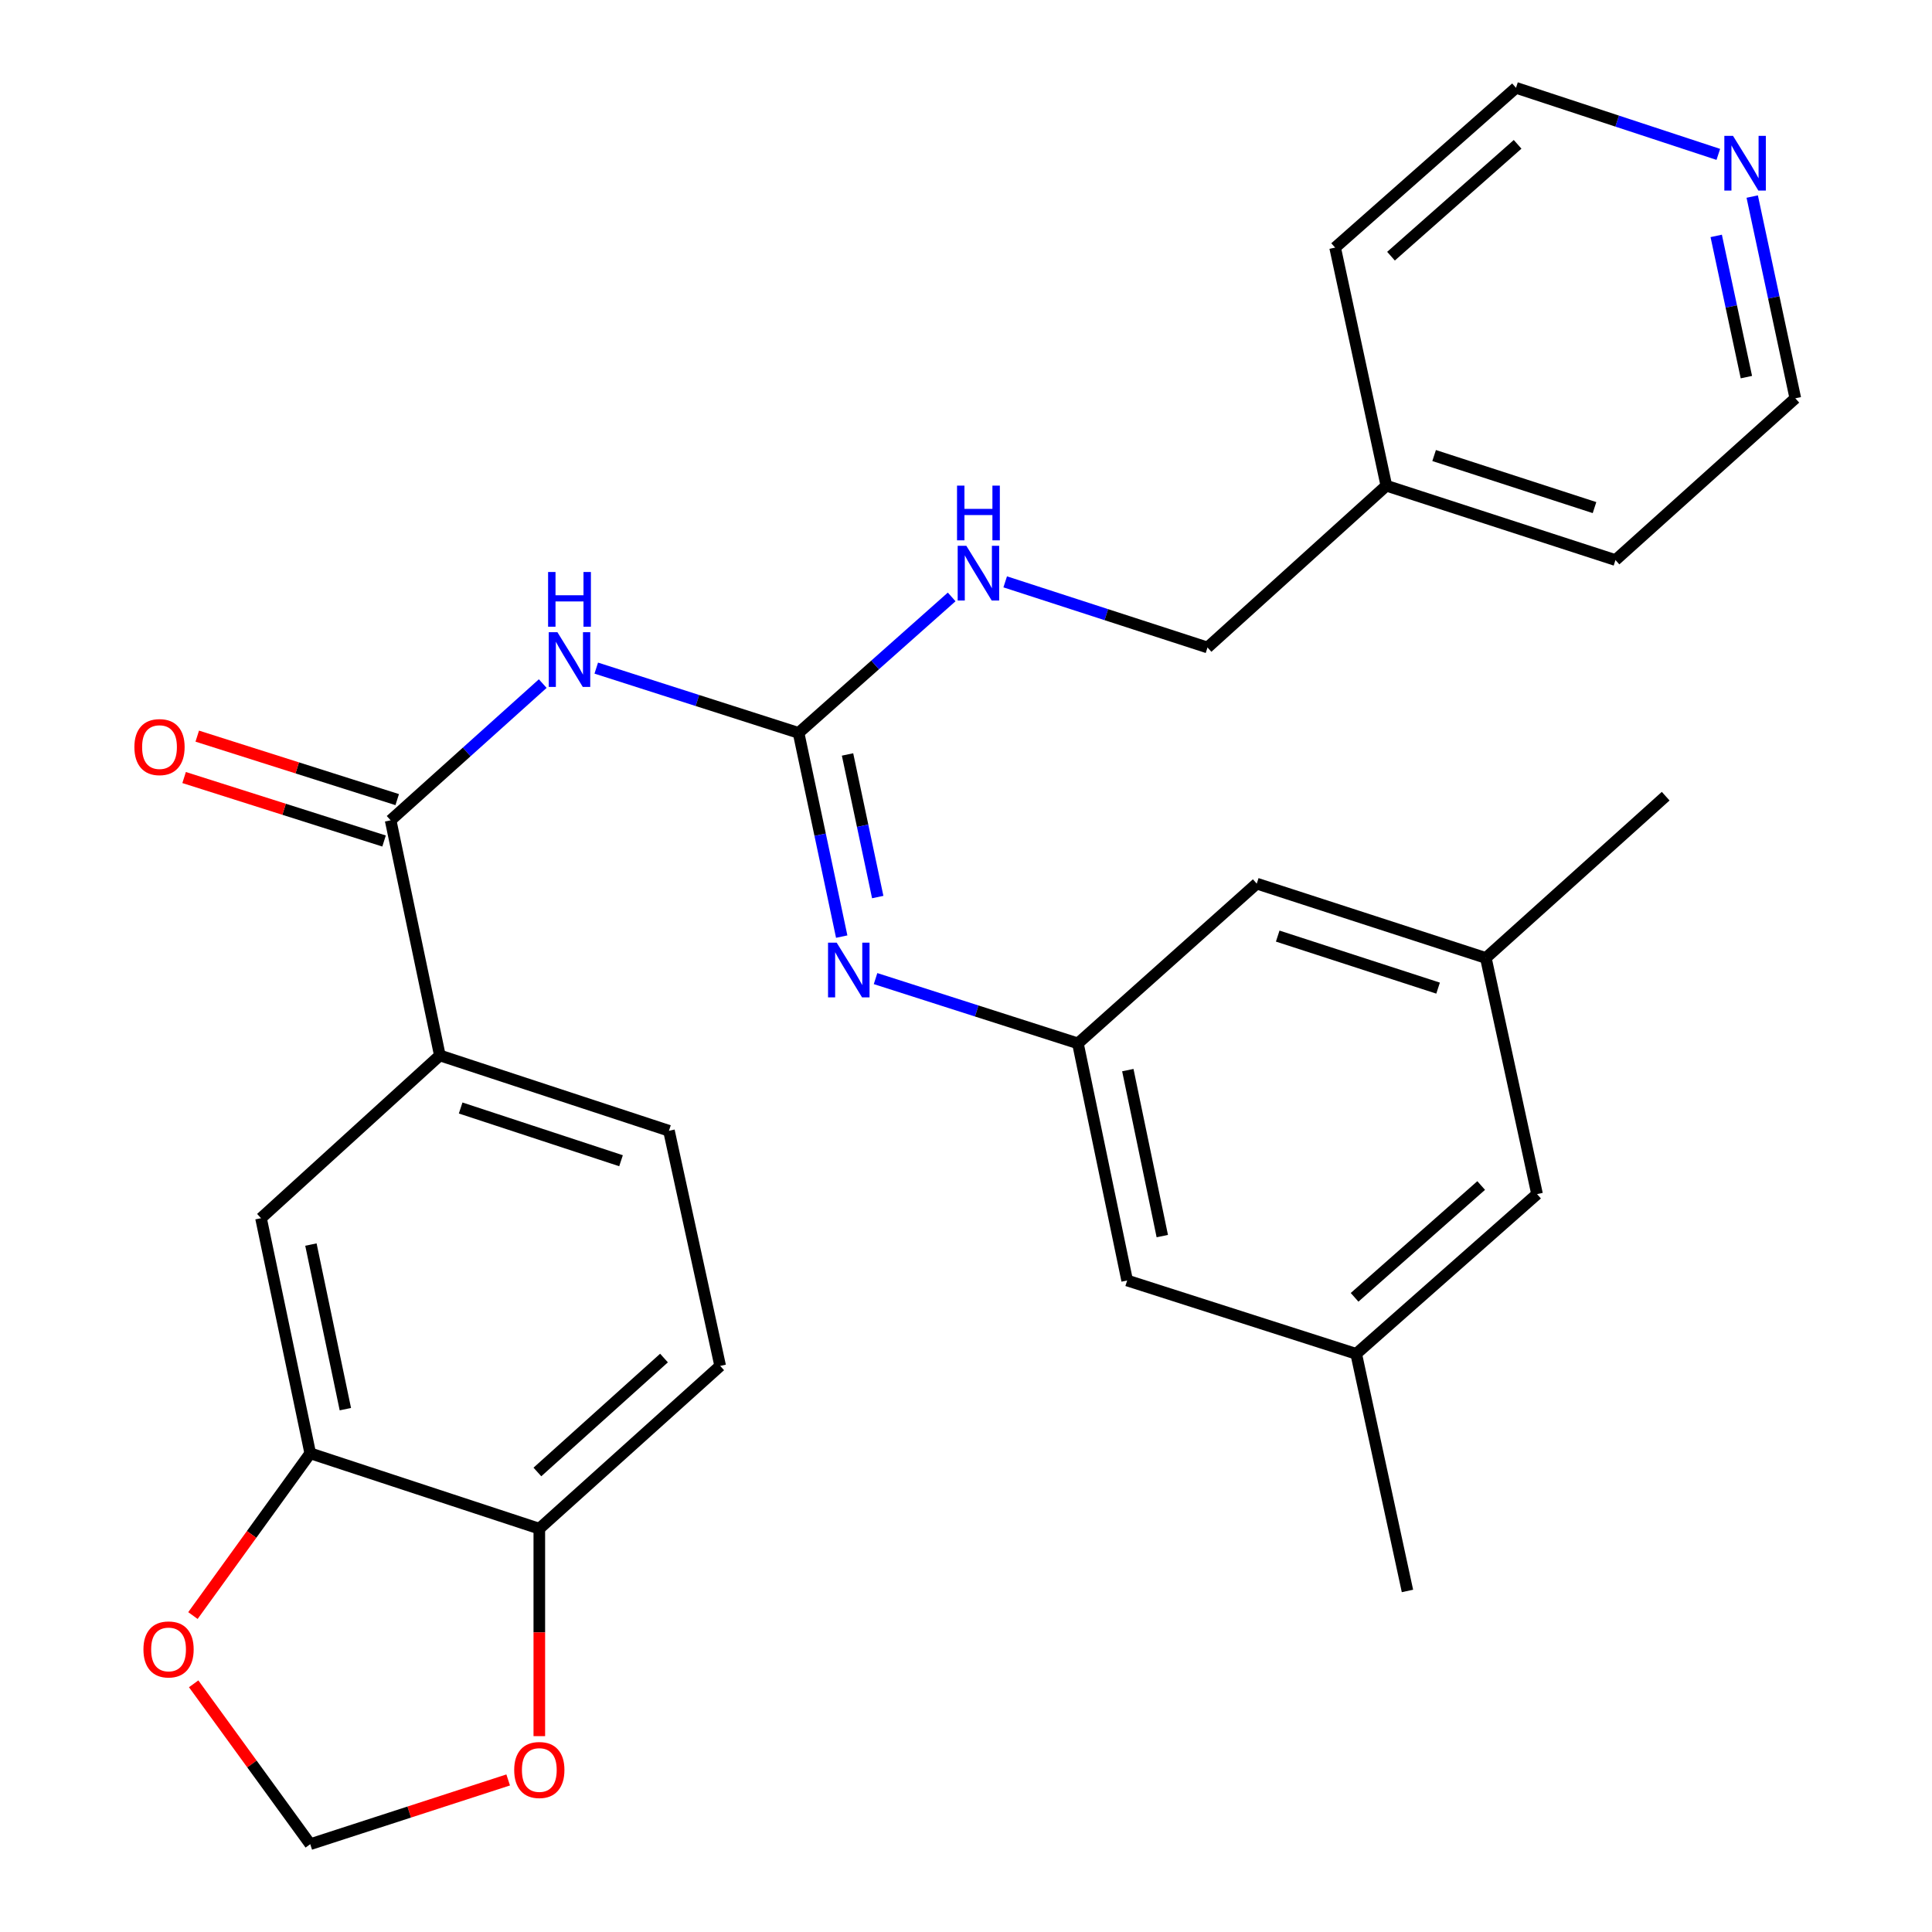 <?xml version='1.0' encoding='iso-8859-1'?>
<svg version='1.1' baseProfile='full'
              xmlns='http://www.w3.org/2000/svg'
                      xmlns:rdkit='http://www.rdkit.org/xml'
                      xmlns:xlink='http://www.w3.org/1999/xlink'
                  xml:space='preserve'
width='1000px' height='1000px' viewBox='0 0 1000 1000'>
<!-- END OF HEADER -->
<rect style='opacity:1.0;fill:#FFFFFF;stroke:none' width='1000' height='1000' x='0' y='0'> </rect>
<path class='bond-0' d='M 308.624,345.814 L 360.983,362.58' style='fill:none;fill-rule:evenodd;stroke:#0000FF;stroke-width:6px;stroke-linecap:butt;stroke-linejoin:miter;stroke-opacity:1' />
<path class='bond-0' d='M 360.983,362.58 L 413.341,379.345' style='fill:none;fill-rule:evenodd;stroke:#000000;stroke-width:6px;stroke-linecap:butt;stroke-linejoin:miter;stroke-opacity:1' />
<path class='bond-1' d='M 280.92,353.829 L 241.556,389.211' style='fill:none;fill-rule:evenodd;stroke:#0000FF;stroke-width:6px;stroke-linecap:butt;stroke-linejoin:miter;stroke-opacity:1' />
<path class='bond-1' d='M 241.556,389.211 L 202.192,424.592' style='fill:none;fill-rule:evenodd;stroke:#000000;stroke-width:6px;stroke-linecap:butt;stroke-linejoin:miter;stroke-opacity:1' />
<path class='bond-2' d='M 413.341,379.345 L 424.505,432.067' style='fill:none;fill-rule:evenodd;stroke:#000000;stroke-width:6px;stroke-linecap:butt;stroke-linejoin:miter;stroke-opacity:1' />
<path class='bond-2' d='M 424.505,432.067 L 435.668,484.789' style='fill:none;fill-rule:evenodd;stroke:#0000FF;stroke-width:6px;stroke-linecap:butt;stroke-linejoin:miter;stroke-opacity:1' />
<path class='bond-2' d='M 438.683,390.505 L 446.497,427.41' style='fill:none;fill-rule:evenodd;stroke:#000000;stroke-width:6px;stroke-linecap:butt;stroke-linejoin:miter;stroke-opacity:1' />
<path class='bond-2' d='M 446.497,427.41 L 454.312,464.316' style='fill:none;fill-rule:evenodd;stroke:#0000FF;stroke-width:6px;stroke-linecap:butt;stroke-linejoin:miter;stroke-opacity:1' />
<path class='bond-8' d='M 413.341,379.345 L 452.961,344.158' style='fill:none;fill-rule:evenodd;stroke:#000000;stroke-width:6px;stroke-linecap:butt;stroke-linejoin:miter;stroke-opacity:1' />
<path class='bond-8' d='M 452.961,344.158 L 492.581,308.971' style='fill:none;fill-rule:evenodd;stroke:#0000FF;stroke-width:6px;stroke-linecap:butt;stroke-linejoin:miter;stroke-opacity:1' />
<path class='bond-3' d='M 202.192,424.592 L 227.669,546.296' style='fill:none;fill-rule:evenodd;stroke:#000000;stroke-width:6px;stroke-linecap:butt;stroke-linejoin:miter;stroke-opacity:1' />
<path class='bond-12' d='M 205.593,413.879 L 153.846,397.451' style='fill:none;fill-rule:evenodd;stroke:#000000;stroke-width:6px;stroke-linecap:butt;stroke-linejoin:miter;stroke-opacity:1' />
<path class='bond-12' d='M 153.846,397.451 L 102.1,381.024' style='fill:none;fill-rule:evenodd;stroke:#FF0000;stroke-width:6px;stroke-linecap:butt;stroke-linejoin:miter;stroke-opacity:1' />
<path class='bond-12' d='M 198.791,435.305 L 147.044,418.877' style='fill:none;fill-rule:evenodd;stroke:#000000;stroke-width:6px;stroke-linecap:butt;stroke-linejoin:miter;stroke-opacity:1' />
<path class='bond-12' d='M 147.044,418.877 L 95.298,402.45' style='fill:none;fill-rule:evenodd;stroke:#FF0000;stroke-width:6px;stroke-linecap:butt;stroke-linejoin:miter;stroke-opacity:1' />
<path class='bond-5' d='M 453.184,506.52 L 505.555,523.286' style='fill:none;fill-rule:evenodd;stroke:#0000FF;stroke-width:6px;stroke-linecap:butt;stroke-linejoin:miter;stroke-opacity:1' />
<path class='bond-5' d='M 505.555,523.286 L 557.925,540.052' style='fill:none;fill-rule:evenodd;stroke:#000000;stroke-width:6px;stroke-linecap:butt;stroke-linejoin:miter;stroke-opacity:1' />
<path class='bond-6' d='M 227.669,546.296 L 135.102,630.534' style='fill:none;fill-rule:evenodd;stroke:#000000;stroke-width:6px;stroke-linecap:butt;stroke-linejoin:miter;stroke-opacity:1' />
<path class='bond-14' d='M 227.669,546.296 L 346.251,585.287' style='fill:none;fill-rule:evenodd;stroke:#000000;stroke-width:6px;stroke-linecap:butt;stroke-linejoin:miter;stroke-opacity:1' />
<path class='bond-14' d='M 238.435,573.5 L 321.442,600.793' style='fill:none;fill-rule:evenodd;stroke:#000000;stroke-width:6px;stroke-linecap:butt;stroke-linejoin:miter;stroke-opacity:1' />
<path class='bond-4' d='M 160.579,752.238 L 135.102,630.534' style='fill:none;fill-rule:evenodd;stroke:#000000;stroke-width:6px;stroke-linecap:butt;stroke-linejoin:miter;stroke-opacity:1' />
<path class='bond-4' d='M 178.76,729.376 L 160.926,644.183' style='fill:none;fill-rule:evenodd;stroke:#000000;stroke-width:6px;stroke-linecap:butt;stroke-linejoin:miter;stroke-opacity:1' />
<path class='bond-9' d='M 160.579,752.238 L 130.22,794.225' style='fill:none;fill-rule:evenodd;stroke:#000000;stroke-width:6px;stroke-linecap:butt;stroke-linejoin:miter;stroke-opacity:1' />
<path class='bond-9' d='M 130.22,794.225 L 99.861,836.211' style='fill:none;fill-rule:evenodd;stroke:#FF0000;stroke-width:6px;stroke-linecap:butt;stroke-linejoin:miter;stroke-opacity:1' />
<path class='bond-29' d='M 160.579,752.238 L 279.148,791.241' style='fill:none;fill-rule:evenodd;stroke:#000000;stroke-width:6px;stroke-linecap:butt;stroke-linejoin:miter;stroke-opacity:1' />
<path class='bond-18' d='M 557.925,540.052 L 650.493,457.363' style='fill:none;fill-rule:evenodd;stroke:#000000;stroke-width:6px;stroke-linecap:butt;stroke-linejoin:miter;stroke-opacity:1' />
<path class='bond-19' d='M 557.925,540.052 L 583.415,662.78' style='fill:none;fill-rule:evenodd;stroke:#000000;stroke-width:6px;stroke-linecap:butt;stroke-linejoin:miter;stroke-opacity:1' />
<path class='bond-19' d='M 583.759,553.89 L 601.602,639.8' style='fill:none;fill-rule:evenodd;stroke:#000000;stroke-width:6px;stroke-linecap:butt;stroke-linejoin:miter;stroke-opacity:1' />
<path class='bond-7' d='M 279.148,791.241 L 372.765,706.991' style='fill:none;fill-rule:evenodd;stroke:#000000;stroke-width:6px;stroke-linecap:butt;stroke-linejoin:miter;stroke-opacity:1' />
<path class='bond-7' d='M 278.153,761.894 L 343.685,702.919' style='fill:none;fill-rule:evenodd;stroke:#000000;stroke-width:6px;stroke-linecap:butt;stroke-linejoin:miter;stroke-opacity:1' />
<path class='bond-10' d='M 279.148,791.241 L 279.148,844.934' style='fill:none;fill-rule:evenodd;stroke:#000000;stroke-width:6px;stroke-linecap:butt;stroke-linejoin:miter;stroke-opacity:1' />
<path class='bond-10' d='M 279.148,844.934 L 279.148,898.627' style='fill:none;fill-rule:evenodd;stroke:#FF0000;stroke-width:6px;stroke-linecap:butt;stroke-linejoin:miter;stroke-opacity:1' />
<path class='bond-21' d='M 520.29,301.164 L 572.647,318.149' style='fill:none;fill-rule:evenodd;stroke:#0000FF;stroke-width:6px;stroke-linecap:butt;stroke-linejoin:miter;stroke-opacity:1' />
<path class='bond-21' d='M 572.647,318.149 L 625.003,335.134' style='fill:none;fill-rule:evenodd;stroke:#000000;stroke-width:6px;stroke-linecap:butt;stroke-linejoin:miter;stroke-opacity:1' />
<path class='bond-11' d='M 100.24,871.538 L 130.409,913.042' style='fill:none;fill-rule:evenodd;stroke:#FF0000;stroke-width:6px;stroke-linecap:butt;stroke-linejoin:miter;stroke-opacity:1' />
<path class='bond-11' d='M 130.409,913.042 L 160.579,954.545' style='fill:none;fill-rule:evenodd;stroke:#000000;stroke-width:6px;stroke-linecap:butt;stroke-linejoin:miter;stroke-opacity:1' />
<path class='bond-30' d='M 263.032,921.297 L 211.805,937.921' style='fill:none;fill-rule:evenodd;stroke:#FF0000;stroke-width:6px;stroke-linecap:butt;stroke-linejoin:miter;stroke-opacity:1' />
<path class='bond-30' d='M 211.805,937.921 L 160.579,954.545' style='fill:none;fill-rule:evenodd;stroke:#000000;stroke-width:6px;stroke-linecap:butt;stroke-linejoin:miter;stroke-opacity:1' />
<path class='bond-13' d='M 906.946,101.741 L 918.102,153.951' style='fill:none;fill-rule:evenodd;stroke:#0000FF;stroke-width:6px;stroke-linecap:butt;stroke-linejoin:miter;stroke-opacity:1' />
<path class='bond-13' d='M 918.102,153.951 L 929.257,206.162' style='fill:none;fill-rule:evenodd;stroke:#000000;stroke-width:6px;stroke-linecap:butt;stroke-linejoin:miter;stroke-opacity:1' />
<path class='bond-13' d='M 888.309,122.101 L 896.118,158.648' style='fill:none;fill-rule:evenodd;stroke:#0000FF;stroke-width:6px;stroke-linecap:butt;stroke-linejoin:miter;stroke-opacity:1' />
<path class='bond-13' d='M 896.118,158.648 L 903.927,195.196' style='fill:none;fill-rule:evenodd;stroke:#000000;stroke-width:6px;stroke-linecap:butt;stroke-linejoin:miter;stroke-opacity:1' />
<path class='bond-31' d='M 889.395,79.909 L 837.034,62.682' style='fill:none;fill-rule:evenodd;stroke:#0000FF;stroke-width:6px;stroke-linecap:butt;stroke-linejoin:miter;stroke-opacity:1' />
<path class='bond-31' d='M 837.034,62.682 L 784.673,45.455' style='fill:none;fill-rule:evenodd;stroke:#000000;stroke-width:6px;stroke-linecap:butt;stroke-linejoin:miter;stroke-opacity:1' />
<path class='bond-15' d='M 346.251,585.287 L 372.765,706.991' style='fill:none;fill-rule:evenodd;stroke:#000000;stroke-width:6px;stroke-linecap:butt;stroke-linejoin:miter;stroke-opacity:1' />
<path class='bond-16' d='M 769.075,495.841 L 650.493,457.363' style='fill:none;fill-rule:evenodd;stroke:#000000;stroke-width:6px;stroke-linecap:butt;stroke-linejoin:miter;stroke-opacity:1' />
<path class='bond-16' d='M 744.349,511.452 L 661.342,484.517' style='fill:none;fill-rule:evenodd;stroke:#000000;stroke-width:6px;stroke-linecap:butt;stroke-linejoin:miter;stroke-opacity:1' />
<path class='bond-25' d='M 769.075,495.841 L 862.155,412.103' style='fill:none;fill-rule:evenodd;stroke:#000000;stroke-width:6px;stroke-linecap:butt;stroke-linejoin:miter;stroke-opacity:1' />
<path class='bond-32' d='M 769.075,495.841 L 795.576,618.07' style='fill:none;fill-rule:evenodd;stroke:#000000;stroke-width:6px;stroke-linecap:butt;stroke-linejoin:miter;stroke-opacity:1' />
<path class='bond-17' d='M 701.972,700.746 L 583.415,662.78' style='fill:none;fill-rule:evenodd;stroke:#000000;stroke-width:6px;stroke-linecap:butt;stroke-linejoin:miter;stroke-opacity:1' />
<path class='bond-20' d='M 701.972,700.746 L 795.576,618.07' style='fill:none;fill-rule:evenodd;stroke:#000000;stroke-width:6px;stroke-linecap:butt;stroke-linejoin:miter;stroke-opacity:1' />
<path class='bond-20' d='M 701.131,671.496 L 766.654,613.623' style='fill:none;fill-rule:evenodd;stroke:#000000;stroke-width:6px;stroke-linecap:butt;stroke-linejoin:miter;stroke-opacity:1' />
<path class='bond-26' d='M 701.972,700.746 L 728.498,823.475' style='fill:none;fill-rule:evenodd;stroke:#000000;stroke-width:6px;stroke-linecap:butt;stroke-linejoin:miter;stroke-opacity:1' />
<path class='bond-22' d='M 625.003,335.134 L 717.571,251.396' style='fill:none;fill-rule:evenodd;stroke:#000000;stroke-width:6px;stroke-linecap:butt;stroke-linejoin:miter;stroke-opacity:1' />
<path class='bond-27' d='M 717.571,251.396 L 691.057,128.156' style='fill:none;fill-rule:evenodd;stroke:#000000;stroke-width:6px;stroke-linecap:butt;stroke-linejoin:miter;stroke-opacity:1' />
<path class='bond-28' d='M 717.571,251.396 L 836.165,289.887' style='fill:none;fill-rule:evenodd;stroke:#000000;stroke-width:6px;stroke-linecap:butt;stroke-linejoin:miter;stroke-opacity:1' />
<path class='bond-28' d='M 742.3,235.788 L 825.316,262.731' style='fill:none;fill-rule:evenodd;stroke:#000000;stroke-width:6px;stroke-linecap:butt;stroke-linejoin:miter;stroke-opacity:1' />
<path class='bond-23' d='M 784.673,45.455 L 691.057,128.156' style='fill:none;fill-rule:evenodd;stroke:#000000;stroke-width:6px;stroke-linecap:butt;stroke-linejoin:miter;stroke-opacity:1' />
<path class='bond-23' d='M 785.514,74.707 L 719.983,132.598' style='fill:none;fill-rule:evenodd;stroke:#000000;stroke-width:6px;stroke-linecap:butt;stroke-linejoin:miter;stroke-opacity:1' />
<path class='bond-24' d='M 929.257,206.162 L 836.165,289.887' style='fill:none;fill-rule:evenodd;stroke:#000000;stroke-width:6px;stroke-linecap:butt;stroke-linejoin:miter;stroke-opacity:1' />
<path  class='atom-0' d='M 288.512 327.219
L 297.792 342.219
Q 298.712 343.699, 300.192 346.379
Q 301.672 349.059, 301.752 349.219
L 301.752 327.219
L 305.512 327.219
L 305.512 355.539
L 301.632 355.539
L 291.672 339.139
Q 290.512 337.219, 289.272 335.019
Q 288.072 332.819, 287.712 332.139
L 287.712 355.539
L 284.032 355.539
L 284.032 327.219
L 288.512 327.219
' fill='#0000FF'/>
<path  class='atom-0' d='M 283.692 296.067
L 287.532 296.067
L 287.532 308.107
L 302.012 308.107
L 302.012 296.067
L 305.852 296.067
L 305.852 324.387
L 302.012 324.387
L 302.012 311.307
L 287.532 311.307
L 287.532 324.387
L 283.692 324.387
L 283.692 296.067
' fill='#0000FF'/>
<path  class='atom-3' d='M 433.071 487.926
L 442.351 502.926
Q 443.271 504.406, 444.751 507.086
Q 446.231 509.766, 446.311 509.926
L 446.311 487.926
L 450.071 487.926
L 450.071 516.246
L 446.191 516.246
L 436.231 499.846
Q 435.071 497.926, 433.831 495.726
Q 432.631 493.526, 432.271 492.846
L 432.271 516.246
L 428.591 516.246
L 428.591 487.926
L 433.071 487.926
' fill='#0000FF'/>
<path  class='atom-9' d='M 500.174 282.508
L 509.454 297.508
Q 510.374 298.988, 511.854 301.668
Q 513.334 304.348, 513.414 304.508
L 513.414 282.508
L 517.174 282.508
L 517.174 310.828
L 513.294 310.828
L 503.334 294.428
Q 502.174 292.508, 500.934 290.308
Q 499.734 288.108, 499.374 287.428
L 499.374 310.828
L 495.694 310.828
L 495.694 282.508
L 500.174 282.508
' fill='#0000FF'/>
<path  class='atom-9' d='M 495.354 251.356
L 499.194 251.356
L 499.194 263.396
L 513.674 263.396
L 513.674 251.356
L 517.514 251.356
L 517.514 279.676
L 513.674 279.676
L 513.674 266.596
L 499.194 266.596
L 499.194 279.676
L 495.354 279.676
L 495.354 251.356
' fill='#0000FF'/>
<path  class='atom-10' d='M 74.244 853.74
Q 74.244 846.94, 77.604 843.14
Q 80.964 839.34, 87.244 839.34
Q 93.524 839.34, 96.884 843.14
Q 100.244 846.94, 100.244 853.74
Q 100.244 860.62, 96.844 864.54
Q 93.444 868.42, 87.244 868.42
Q 81.004 868.42, 77.604 864.54
Q 74.244 860.66, 74.244 853.74
M 87.244 865.22
Q 91.564 865.22, 93.884 862.34
Q 96.244 859.42, 96.244 853.74
Q 96.244 848.18, 93.884 845.38
Q 91.564 842.54, 87.244 842.54
Q 82.924 842.54, 80.564 845.34
Q 78.244 848.14, 78.244 853.74
Q 78.244 859.46, 80.564 862.34
Q 82.924 865.22, 87.244 865.22
' fill='#FF0000'/>
<path  class='atom-11' d='M 266.148 916.147
Q 266.148 909.347, 269.508 905.547
Q 272.868 901.747, 279.148 901.747
Q 285.428 901.747, 288.788 905.547
Q 292.148 909.347, 292.148 916.147
Q 292.148 923.027, 288.748 926.947
Q 285.348 930.827, 279.148 930.827
Q 272.908 930.827, 269.508 926.947
Q 266.148 923.067, 266.148 916.147
M 279.148 927.627
Q 283.468 927.627, 285.788 924.747
Q 288.148 921.827, 288.148 916.147
Q 288.148 910.587, 285.788 907.787
Q 283.468 904.947, 279.148 904.947
Q 274.828 904.947, 272.468 907.747
Q 270.148 910.547, 270.148 916.147
Q 270.148 921.867, 272.468 924.747
Q 274.828 927.627, 279.148 927.627
' fill='#FF0000'/>
<path  class='atom-13' d='M 69.561 386.693
Q 69.561 379.893, 72.921 376.093
Q 76.281 372.293, 82.561 372.293
Q 88.841 372.293, 92.201 376.093
Q 95.561 379.893, 95.561 386.693
Q 95.561 393.573, 92.161 397.493
Q 88.761 401.373, 82.561 401.373
Q 76.321 401.373, 72.921 397.493
Q 69.561 393.613, 69.561 386.693
M 82.561 398.173
Q 86.881 398.173, 89.201 395.293
Q 91.561 392.373, 91.561 386.693
Q 91.561 381.133, 89.201 378.333
Q 86.881 375.493, 82.561 375.493
Q 78.241 375.493, 75.881 378.293
Q 73.561 381.093, 73.561 386.693
Q 73.561 392.413, 75.881 395.293
Q 78.241 398.173, 82.561 398.173
' fill='#FF0000'/>
<path  class='atom-14' d='M 896.995 70.31
L 906.275 85.31
Q 907.195 86.79, 908.675 89.47
Q 910.155 92.15, 910.235 92.31
L 910.235 70.31
L 913.995 70.31
L 913.995 98.63
L 910.115 98.63
L 900.155 82.23
Q 898.995 80.31, 897.755 78.11
Q 896.555 75.91, 896.195 75.23
L 896.195 98.63
L 892.515 98.63
L 892.515 70.31
L 896.995 70.31
' fill='#0000FF'/>
</svg>
